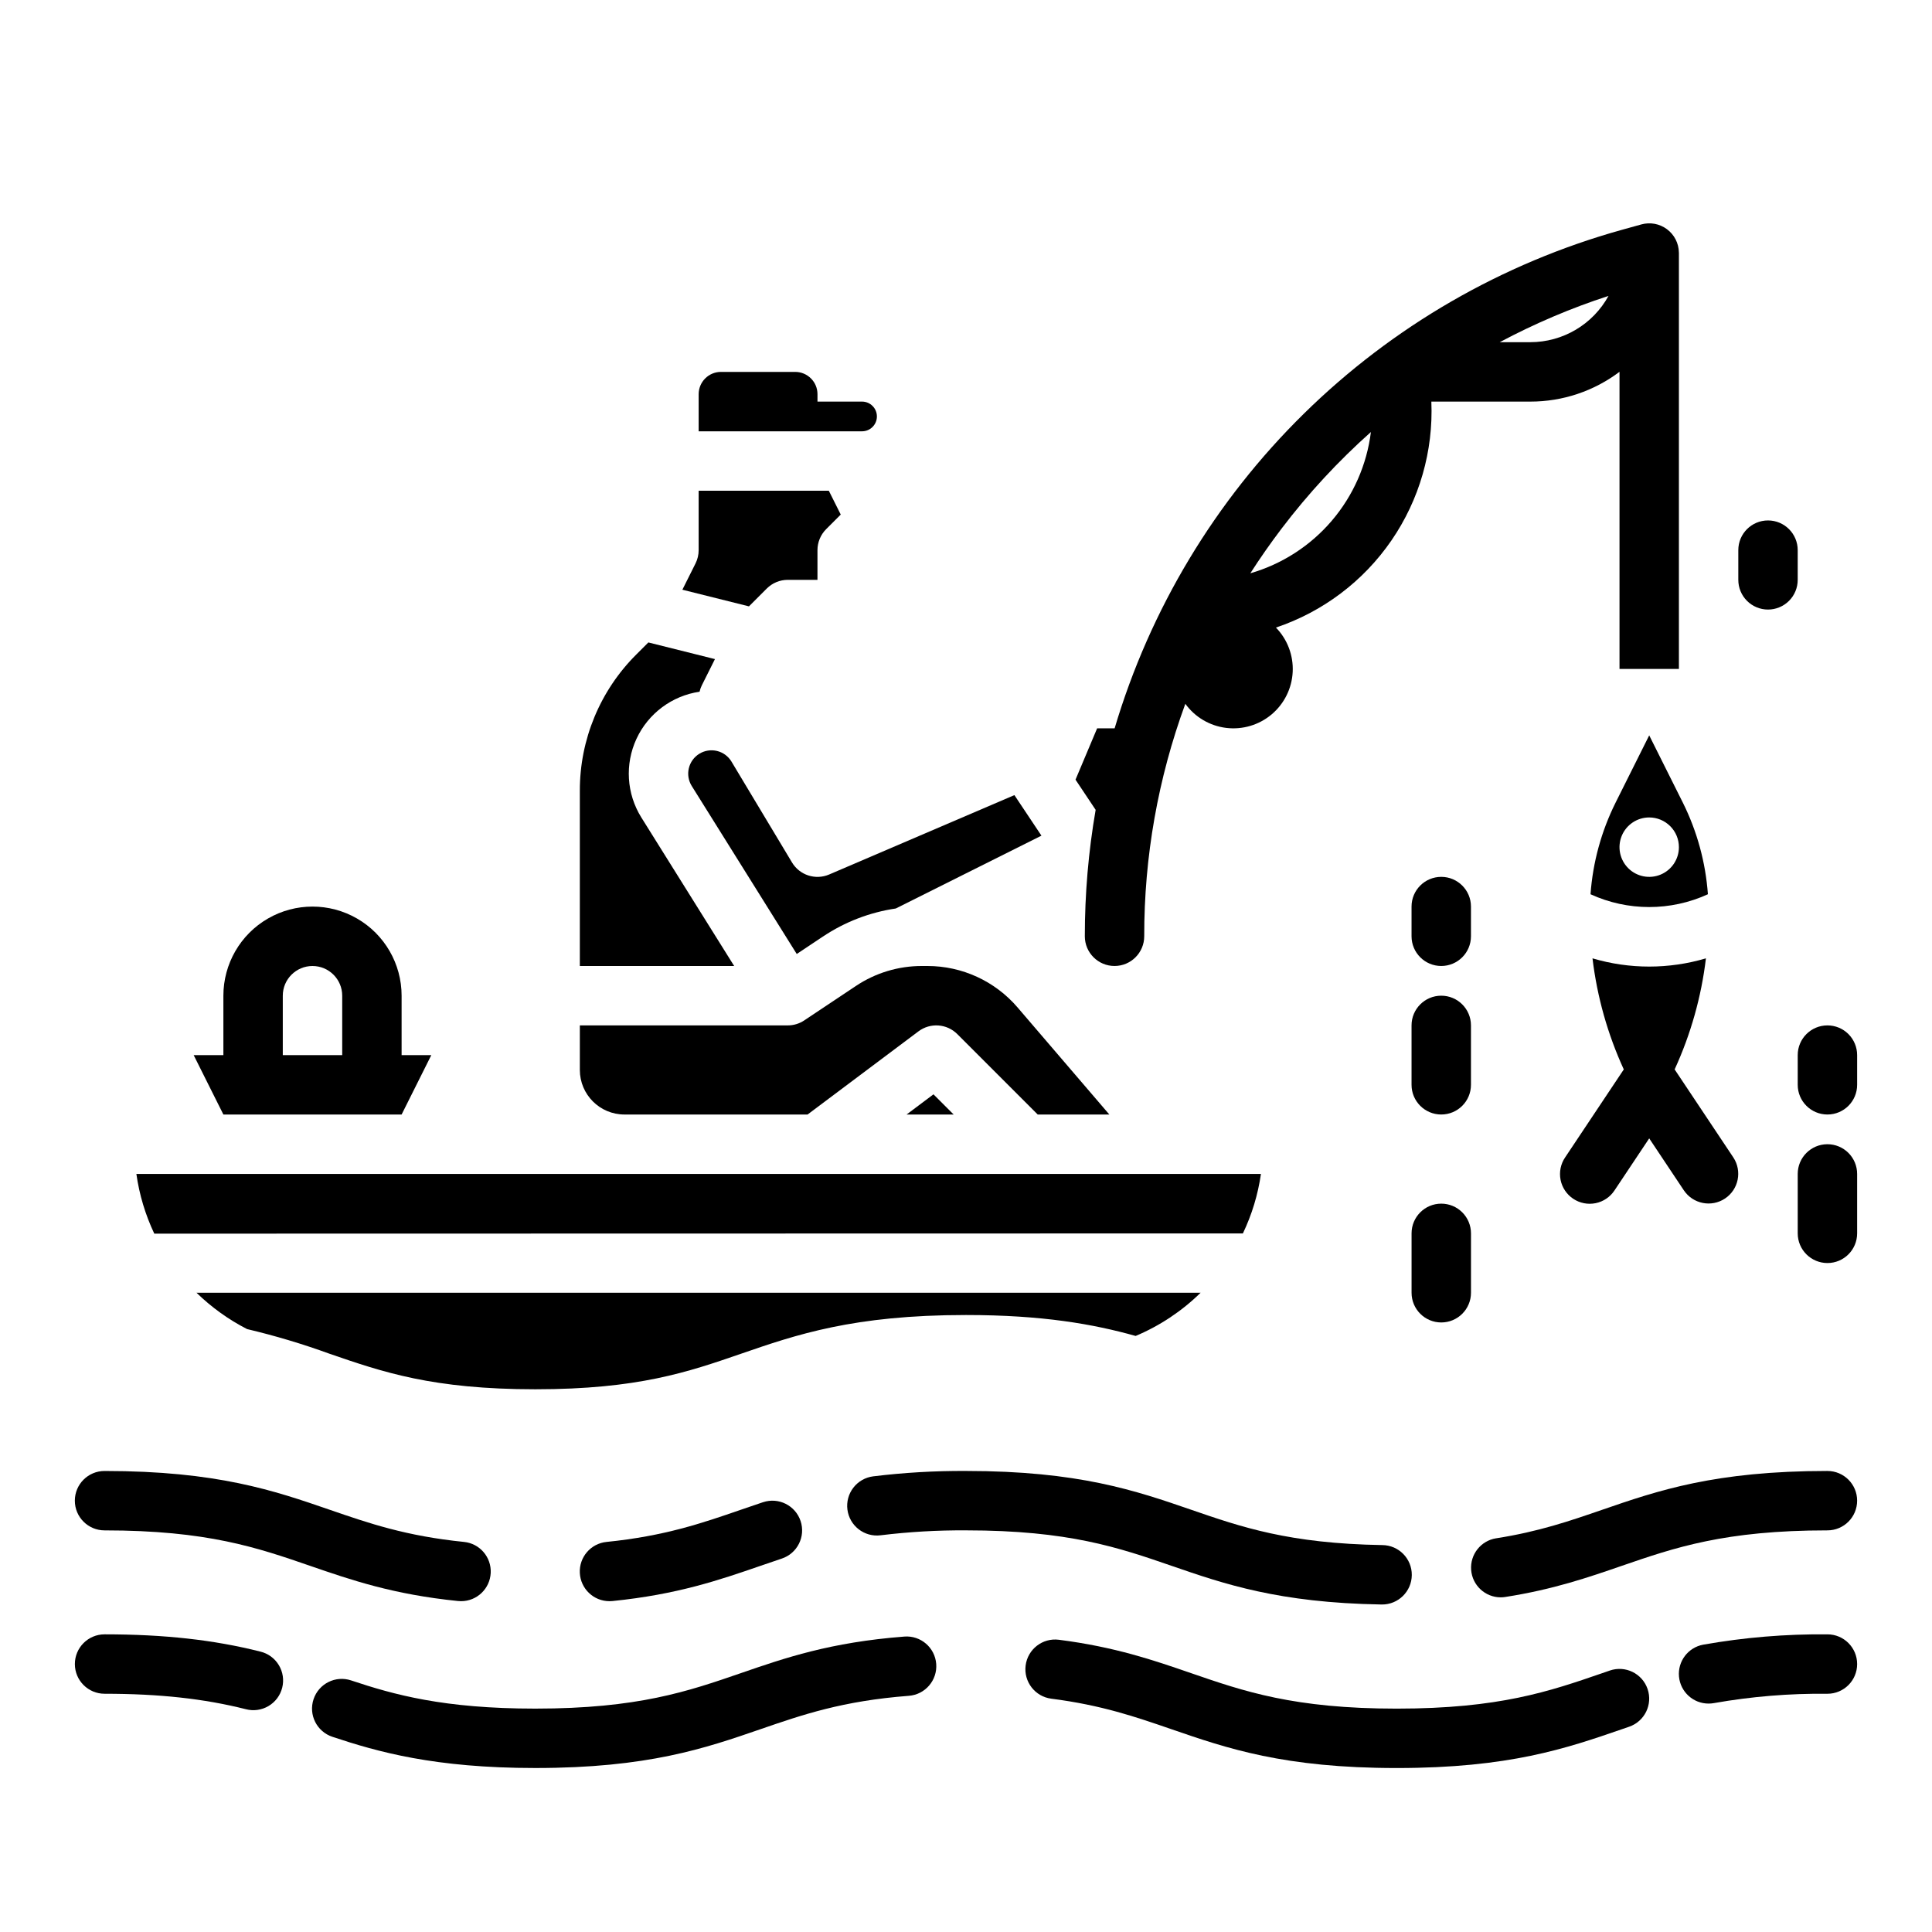 <?xml version="1.0" encoding="UTF-8"?>
<!-- Uploaded to: ICON Repo, www.svgrepo.com, Generator: ICON Repo Mixer Tools -->
<svg fill="#000000" width="800px" height="800px" version="1.1" viewBox="144 144 512 512" xmlns="http://www.w3.org/2000/svg">
 <g>
  <path d="m347.2 299.97c1.477-1.477 3.481-2.305 5.566-2.305h7.871v-7.875c0-2.086 0.832-4.09 2.309-5.566l3.859-3.859-3.16-6.316h-34.496v15.742c0.004 1.223-0.281 2.43-0.828 3.523l-3.484 6.965 17.645 4.414z"/>
  <path d="m313.96 360.64c-3.918-6.281-4.402-14.113-1.293-20.832 3.113-6.719 9.398-11.418 16.723-12.496 0.133-0.578 0.332-1.145 0.594-1.68l3.484-6.965-17.645-4.414-3.176 3.176c-9.625 9.574-15.023 22.602-14.984 36.18v46.395h40.902z"/>
  <path d="m384.25 439.36h12.484l-5.352-5.352z"/>
  <path d="m353.89 372.56-16.035-26.723h0.004c-0.852-1.414-2.227-2.43-3.828-2.82-1.602-0.391-3.293-0.129-4.695 0.734-1.406 0.859-2.41 2.246-2.789 3.852-0.379 1.602-0.102 3.289 0.77 4.688l27.832 44.527 6.953-4.637 0.004 0.004c5.797-3.875 12.387-6.41 19.285-7.426l38.602-19.301-7.164-10.746-49.086 21.035c-3.617 1.551-7.824 0.188-9.852-3.188z"/>
  <path d="m309.47 439.36h48.543l29.391-22.043c3.137-2.352 7.519-2.039 10.289 0.73l21.312 21.312h18.984l-24.312-28.363c-5.981-6.984-14.715-11.004-23.91-10.996h-1.469c-6.219-0.008-12.297 1.832-17.469 5.289l-13.699 9.133c-1.289 0.859-2.809 1.32-4.363 1.32h-55.102v11.809c0.004 6.519 5.289 11.801 11.805 11.809z"/>
  <path d="m596.09 397.97c-9.809 2.91-20.254 2.91-30.062 0 1.219 10.184 4.016 20.113 8.293 29.438l-15.555 23.332v-0.004c-1.172 1.738-1.602 3.871-1.199 5.926 0.406 2.055 1.613 3.863 3.359 5.027 1.742 1.16 3.875 1.582 5.93 1.164 2.055-0.414 3.856-1.633 5.008-3.383l9.195-13.789 9.195 13.793v-0.004c2.422 3.59 7.289 4.551 10.895 2.148 3.602-2.402 4.586-7.266 2.203-10.883l-15.555-23.332v0.004c4.277-9.324 7.078-19.254 8.293-29.438z"/>
  <path d="m572.14 356.72c-3.773 7.578-6.027 15.82-6.637 24.266 9.875 4.523 21.234 4.523 31.109 0-0.609-8.445-2.863-16.688-6.633-24.266l-8.922-17.84zm16.789 11.789c0 3.184-1.918 6.055-4.859 7.273-2.941 1.215-6.328 0.543-8.578-1.707-2.25-2.254-2.926-5.637-1.707-8.582 1.219-2.941 4.09-4.859 7.273-4.859 2.09 0 4.09 0.832 5.566 2.309 1.477 1.477 2.305 3.477 2.305 5.566z"/>
  <path d="m203.2 439.36h47.23l7.871-15.742h-7.871v-15.746c0-8.438-4.5-16.234-11.809-20.453-7.305-4.219-16.309-4.219-23.613 0-7.309 4.219-11.809 12.016-11.809 20.453v15.742h-7.875zm15.742-31.488c0-4.348 3.523-7.871 7.871-7.871s7.875 3.523 7.875 7.871v15.742h-15.746z"/>
  <path d="m473.38 470.87c2.383-4.984 3.996-10.301 4.781-15.77h-298.02c0.773 5.484 2.375 10.82 4.746 15.828z"/>
  <path d="m444.96 498.04c6.41-2.695 12.254-6.582 17.215-11.453h-266.1c3.961 3.859 8.48 7.109 13.402 9.633 7.41 1.754 14.715 3.938 21.871 6.543 14.031 4.836 27.289 9.41 54.508 9.41s40.473-4.57 54.504-9.41c14.641-5.051 29.781-10.27 59.641-10.27 20.297 0 33.793 2.414 44.957 5.547z"/>
  <path d="m628.29 533.82c-29.855 0-44.996 5.223-59.641 10.27-8.66 2.984-16.828 5.805-28.172 7.578v-0.004c-4.047 0.648-6.922 4.293-6.606 8.383 0.312 4.086 3.715 7.246 7.812 7.266 0.414 0 0.824-0.035 1.23-0.098 12.719-1.988 21.941-5.172 30.867-8.25 14.031-4.832 27.289-9.402 54.508-9.402 4.348 0 7.871-3.523 7.871-7.871 0-4.348-3.523-7.871-7.871-7.871z"/>
  <path d="m510.07 569.21h0.133c4.348 0.035 7.902-3.461 7.938-7.809 0.035-4.348-3.461-7.902-7.809-7.938-24.695-0.41-37.328-4.766-50.703-9.379-14.641-5.047-29.785-10.266-59.633-10.266-8.227-0.047-16.445 0.43-24.609 1.43-2.07 0.266-3.953 1.34-5.231 2.992s-1.848 3.742-1.582 5.812c0.551 4.312 4.496 7.363 8.809 6.812 7.5-0.914 15.055-1.352 22.613-1.305 27.219 0 40.473 4.57 54.508 9.41 13.945 4.812 28.371 9.785 55.566 10.238z"/>
  <path d="m346.21 542.1c-1.977 0.656-3.914 1.328-5.856 1.996-10.402 3.586-20.227 6.973-35.621 8.531-4.172 0.418-7.285 4.039-7.074 8.227 0.211 4.191 3.668 7.481 7.863 7.477 0.266 0.004 0.535-0.012 0.801-0.039 17.211-1.742 28.371-5.59 39.164-9.312 1.887-0.652 3.773-1.301 5.695-1.941 4.125-1.371 6.356-5.828 4.984-9.953-1.375-4.125-5.832-6.356-9.957-4.984z"/>
  <path d="m266.18 568.33c4.195 0.004 7.652-3.285 7.863-7.477 0.211-4.188-2.902-7.809-7.074-8.227-15.395-1.559-25.219-4.945-35.621-8.531-14.645-5.051-29.785-10.27-59.641-10.27-4.348 0-7.875 3.523-7.875 7.871 0 4.348 3.527 7.871 7.875 7.871 27.215 0 40.473 4.57 54.508 9.41 10.793 3.723 21.953 7.57 39.164 9.312h-0.004c0.266 0.027 0.535 0.043 0.805 0.039z"/>
  <path d="m628.29 577.12c-11.043-0.109-22.07 0.809-32.941 2.738-4 0.746-6.773 4.414-6.398 8.465 0.375 4.047 3.773 7.148 7.84 7.144 0.492 0 0.98-0.043 1.461-0.133 9.914-1.75 19.969-2.578 30.039-2.469 4.348 0 7.871-3.523 7.871-7.871 0-4.348-3.523-7.875-7.871-7.875z"/>
  <path d="m570.62 586.71-1.98 0.684c-14.031 4.836-27.289 9.41-54.5 9.41-27.215 0-40.473-4.57-54.508-9.41-9.883-3.406-20.105-6.934-35.02-8.84h-0.004c-4.312-0.551-8.254 2.5-8.805 6.812-0.551 4.312 2.496 8.254 6.809 8.805 13.309 1.699 22.332 4.812 31.883 8.105 14.645 5.047 29.785 10.27 59.645 10.27s44.996-5.223 59.637-10.27l1.961-0.676c4.109-1.414 6.301-5.891 4.887-10.004-1.414-4.113-5.891-6.301-10.004-4.887z"/>
  <path d="m383.65 577.71c-19.598 1.508-31.645 5.66-43.297 9.68-14.027 4.836-27.285 9.41-54.496 9.41-24.32 0-37.449-3.691-48.805-7.469l-0.004-0.004c-4.125-1.371-8.582 0.859-9.953 4.984-1.375 4.125 0.859 8.582 4.984 9.957 12.027 4.004 27.102 8.273 53.777 8.273 29.855 0 44.996-5.223 59.637-10.27 11.203-3.863 21.785-7.512 39.371-8.863h-0.004c4.336-0.336 7.578-4.121 7.246-8.453-0.332-4.336-4.117-7.582-8.453-7.246z"/>
  <path d="m213 581.69c-12.355-3.117-25.48-4.574-41.285-4.574-4.348 0-7.875 3.527-7.875 7.875 0 4.348 3.527 7.871 7.875 7.871 14.473 0 26.371 1.301 37.434 4.094 2.031 0.535 4.195 0.234 6.004-0.836 1.812-1.066 3.117-2.812 3.633-4.852 0.516-2.039 0.191-4.199-0.895-5.996-1.086-1.801-2.848-3.09-4.891-3.582z"/>
  <path d="m533.82 415.74c0-4.348-3.527-7.871-7.875-7.871-4.348 0-7.871 3.523-7.871 7.871v15.746c0 4.348 3.523 7.871 7.871 7.871 4.348 0 7.875-3.523 7.875-7.871z"/>
  <path d="m533.82 384.25c0-4.348-3.527-7.871-7.875-7.871-4.348 0-7.871 3.523-7.871 7.871v7.871c0 4.348 3.523 7.875 7.871 7.875 4.348 0 7.875-3.527 7.875-7.875z"/>
  <path d="m612.54 305.54c2.09 0 4.09-0.832 5.566-2.305 1.477-1.477 2.305-3.481 2.305-5.566v-7.875c0-4.348-3.523-7.871-7.871-7.871-4.348 0-7.871 3.523-7.871 7.871v7.875c0 2.086 0.828 4.09 2.305 5.566 1.477 1.473 3.481 2.305 5.566 2.305z"/>
  <path d="m628.29 447.23c-4.348 0-7.875 3.523-7.875 7.871v15.746c0 4.348 3.527 7.871 7.875 7.871 4.348 0 7.871-3.523 7.871-7.871v-15.746c0-2.086-0.832-4.09-2.305-5.566-1.477-1.477-3.481-2.305-5.566-2.305z"/>
  <path d="m525.95 462.98c-4.348 0-7.871 3.523-7.871 7.871v15.742c0 4.348 3.523 7.871 7.871 7.871 4.348 0 7.875-3.523 7.875-7.871v-15.742c0-2.09-0.832-4.09-2.309-5.566s-3.477-2.305-5.566-2.305z"/>
  <path d="m628.29 415.74c-4.348 0-7.875 3.523-7.875 7.871v7.875c0 4.348 3.527 7.871 7.875 7.871 4.348 0 7.871-3.523 7.871-7.871v-7.875c0-2.086-0.832-4.09-2.305-5.566-1.477-1.477-3.481-2.305-5.566-2.305z"/>
  <path d="m431.49 392.12c0 4.348 3.523 7.875 7.871 7.875s7.871-3.527 7.871-7.875c-0.035-21.016 3.652-41.871 10.891-61.602 2.566 3.539 6.484 5.852 10.824 6.383 4.34 0.531 8.703-0.766 12.047-3.578 3.344-2.816 5.367-6.894 5.582-11.258 0.215-4.367-1.395-8.625-4.441-11.754 12.426-4.172 23.164-12.266 30.594-23.066 7.426-10.801 11.145-23.723 10.594-36.82h26.246c8.523 0.008 16.812-2.762 23.617-7.894v78.742h15.742v-110.21c0-0.066-0.008-0.113-0.012-0.172h0.004c-0.043-2.434-1.211-4.707-3.164-6.156-1.949-1.453-4.465-1.914-6.805-1.258l-5.176 1.438c-31.75 8.844-60.734 25.605-84.238 48.711-23.508 23.105-40.762 51.797-50.152 83.391h-4.637l-5.727 13.598 5.336 8c-1.914 11.066-2.871 22.277-2.867 33.504zm138.78-169.7c-2.035 3.711-5.031 6.805-8.672 8.961s-7.797 3.297-12.027 3.301h-8.125c9.23-4.922 18.875-9.027 28.824-12.262zm-86.633 61.656c7.043-9.273 14.969-17.844 23.668-25.59-1.082 8.68-4.684 16.855-10.363 23.512s-13.188 11.5-21.594 13.93c2.594-4.039 5.356-7.988 8.289-11.852z"/>
  <path d="m372.45 258.3c2.176 0 3.938-1.762 3.938-3.934 0-2.176-1.762-3.938-3.938-3.938h-11.809v-1.969c0-3.258-2.644-5.898-5.902-5.902h-19.68c-3.258 0.004-5.902 2.644-5.906 5.902v9.84z"/>
 </g>
</svg>